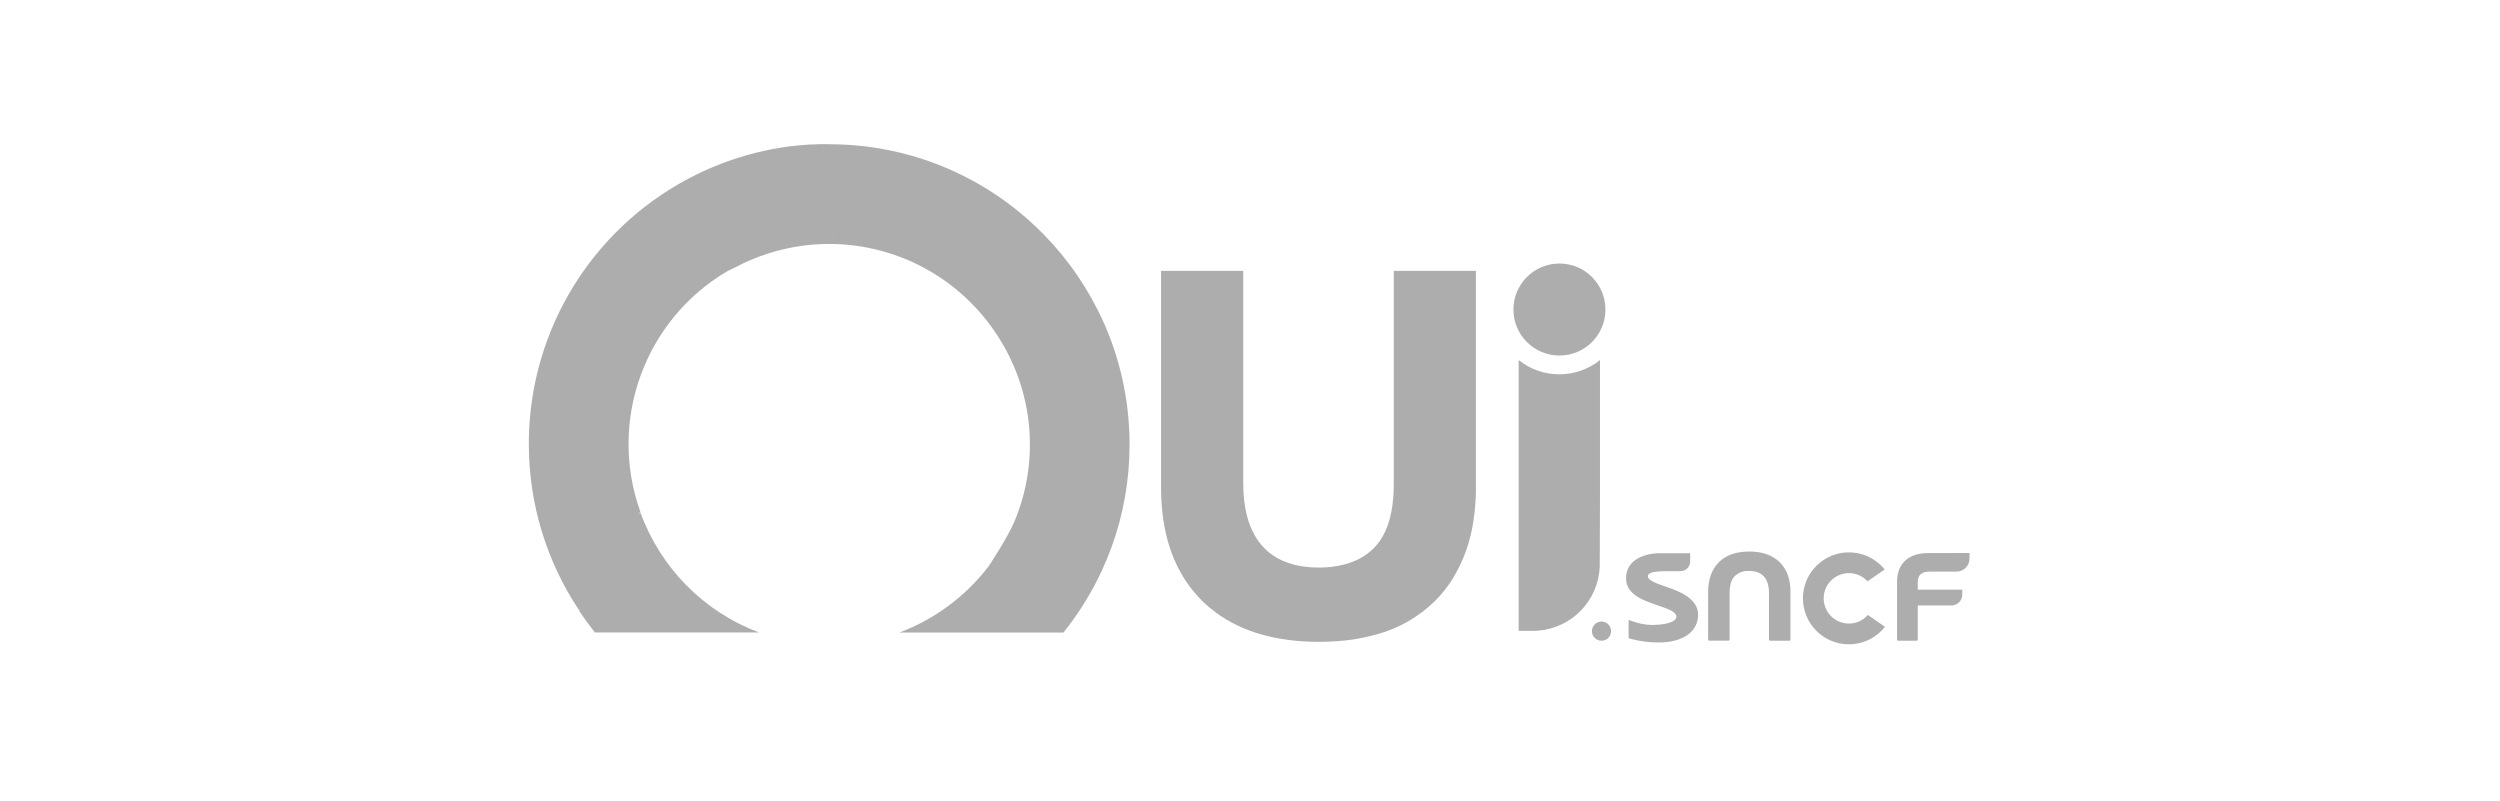 <?xml version="1.0" encoding="UTF-8"?>
<svg width="156px" height="50px" viewBox="0 0 156 50" version="1.1" xmlns="http://www.w3.org/2000/svg" xmlns:xlink="http://www.w3.org/1999/xlink">
    <title>Logos/Customers/Grey/OUI-Sncf</title>
    <g id="Logos/Customers/Grey/OUI-Sncf" stroke="none" stroke-width="1" fill="none" fill-rule="evenodd">
        <g id="Oui-Sncf" transform="translate(33, 9)" fill="#ADADAD" fill-rule="nonzero">
            <path d="M64.309,13.186 C65.894,13.186 67.18,11.9 67.18,10.315 C67.18,8.73 65.894,7.444 64.309,7.444 C62.724,7.444 61.438,8.73 61.438,10.315 C61.438,11.9 62.724,13.186 64.309,13.186 Z" id="Path"></path>
            <path d="M66.839,22.166 L66.839,22.166 L66.839,21.939 L66.839,21.939 L66.839,13.468 C66.119,14.045 65.225,14.357 64.302,14.356 L64.302,14.356 C63.379,14.359 62.485,14.045 61.765,13.468 L61.765,22.014 L61.765,22.014 L61.765,30.366 L62.646,30.366 C62.758,30.366 62.87,30.366 62.98,30.353 C65.074,30.186 66.719,28.492 66.823,26.394 L66.839,22.166 Z" id="Path"></path>
            <path d="M35.713,10.788 C35.672,10.7 35.629,10.612 35.586,10.521 C35.555,10.458 35.523,10.397 35.493,10.335 L35.493,10.335 C34.491,8.346 33.144,6.548 31.513,5.03 L31.513,5.03 C29.548,3.195 27.211,1.807 24.661,0.955 L24.661,0.955 C22.751,0.32 20.751,-0.003 18.738,-1.64187765e-05 L18.738,-1.64187765e-05 C18.593,-1.64187765e-05 18.447,-1.64187765e-05 18.302,-1.64187765e-05 L18.302,-1.64187765e-05 L18.204,-1.64187765e-05 L18.052,-1.64187765e-05 C17.912,0.005 17.772,0.012 17.631,0.02 L17.498,0.02 C17.332,0.031 17.168,0.044 17.005,0.059 L16.956,0.059 C16.786,0.075 16.617,0.093 16.447,0.114 L16.447,0.114 L16.411,0.114 L16.309,0.127 C16.168,0.146 16.026,0.166 15.886,0.187 C15.835,0.194 15.785,0.202 15.734,0.211 C15.6,0.232 15.467,0.255 15.333,0.28 L15.216,0.302 C15.042,0.334 14.871,0.369 14.7,0.406 L14.635,0.422 C14.487,0.454 14.34,0.49 14.193,0.526 L14.059,0.561 C13.926,0.596 13.792,0.63 13.659,0.668 L13.545,0.698 C13.377,0.748 13.21,0.797 13.043,0.851 L13.015,0.86 C12.86,0.909 12.707,0.961 12.555,1.015 L12.432,1.058 C12.298,1.104 12.174,1.151 12.046,1.2 L11.939,1.242 C11.616,1.367 11.297,1.501 10.983,1.642 L10.88,1.689 C10.747,1.749 10.625,1.809 10.498,1.872 L10.405,1.918 C10.25,1.995 10.095,2.072 9.943,2.154 L9.943,2.154 C3.928,5.347 0.12,11.552 -1.94482712e-05,18.361 L-1.94482712e-05,18.361 C-1.94482712e-05,18.474 -1.94482712e-05,18.588 -1.94482712e-05,18.702 C-0.005,22.403 1.09,26.021 3.146,29.096 L3.226,28.935 C3.199,29 3.171,29.068 3.146,29.131 C3.453,29.591 3.779,30.035 4.123,30.466 L14.361,30.466 C10.915,29.17 8.209,26.43 6.958,22.967 C6.894,23.037 6.825,23.11 6.766,23.182 C6.83,23.1 6.893,23.014 6.957,22.931 C4.929,17.275 7.207,10.975 12.382,7.924 C12.516,7.858 12.649,7.79 12.783,7.731 C13.491,7.35 14.233,7.036 15.001,6.797 L15.001,6.797 C19.337,5.435 24.072,6.536 27.361,9.673 C27.702,9.999 28.027,10.342 28.33,10.704 L28.33,10.704 C28.833,11.306 29.281,11.954 29.665,12.639 C31.544,15.972 31.783,19.983 30.312,23.515 L30.312,23.515 C29.894,24.52 28.703,26.319 28.703,26.319 C27.268,28.199 25.335,29.639 23.121,30.47 L33.36,30.47 C34.296,29.303 35.089,28.03 35.724,26.676 L35.724,26.676 C36.652,24.695 37.223,22.568 37.413,20.39 C37.459,19.847 37.484,19.298 37.484,18.744 C37.488,15.996 36.885,13.281 35.72,10.793 L35.713,10.788 Z M17.019,6.097 L16.729,6.188 L17.019,6.097 Z M16.504,6.259 L16.219,6.355 L16.504,6.259 Z M15.997,6.428 L15.697,6.535 L15.997,6.428 Z M17.493,5.954 L17.505,5.954 L17.534,5.946 L17.24,6.033 L17.493,5.954 Z M17.989,5.821 L18.045,5.805 L18.053,5.805 L17.76,5.875 L17.989,5.821 Z M18.992,5.564 L19.096,5.539 L19.104,5.539 L18.797,5.614 C18.865,5.591 18.931,5.574 18.996,5.559 L18.992,5.564 Z M15.494,6.611 C15.36,6.658 15.239,6.705 15.113,6.753 C15.243,6.699 15.369,6.653 15.498,6.606 L15.494,6.611 Z" id="Shape"></path>
            <path d="M59.098,7.902 L53.971,7.902 L53.971,21.213 C53.971,23.014 53.562,24.347 52.757,25.172 C52.507,25.427 52.221,25.646 51.909,25.82 C51.6,25.989 51.272,26.121 50.931,26.211 C50.4,26.351 49.851,26.42 49.301,26.415 C48.145,26.415 47.19,26.164 46.449,25.666 C46.203,25.5 45.979,25.304 45.781,25.082 C45.708,25.002 45.638,24.918 45.574,24.83 C45.467,24.725 45.359,24.618 45.254,24.511 C45.176,24.434 45.101,24.353 45.024,24.276 C45.207,24.462 45.389,24.649 45.574,24.83 C44.913,23.953 44.578,22.718 44.578,21.151 L44.578,21.151 L44.578,15.543 L44.578,15.543 L44.578,7.902 L39.45,7.902 L39.45,17.226 C39.663,17.563 39.879,17.899 40.101,18.231 C39.879,17.899 39.663,17.563 39.45,17.226 L39.45,21.43 C39.45,24.132 40.146,26.32 41.519,27.955 C41.684,28.151 41.857,28.341 42.041,28.521 C42.297,28.771 42.57,29.002 42.857,29.213 C44.502,30.432 46.664,31.051 49.305,31.051 C49.654,31.051 49.994,31.041 50.325,31.019 C51.212,30.967 52.089,30.818 52.942,30.575 C54.306,30.201 55.55,29.482 56.556,28.489 C56.966,28.076 57.329,27.621 57.639,27.128 C58.33,25.999 58.778,24.735 58.954,23.423 C59.039,22.839 59.088,22.252 59.097,21.661 L59.097,21.661 L59.097,17.554 L59.098,7.902 Z M56.962,16.543 L57.095,16.602 L57.143,16.623 L56.962,16.543 Z" id="Shape"></path>
            <path d="M70.999,27.626 L70.999,27.626 L70.912,27.596 C70.403,27.419 69.825,27.219 69.825,26.964 C69.825,26.785 70.03,26.641 71.004,26.641 L71.832,26.641 C72.166,26.657 72.449,26.398 72.465,26.064 C72.465,26.053 72.466,26.043 72.465,26.032 L72.465,25.522 L70.577,25.522 C69.603,25.522 68.465,25.932 68.465,27.085 C68.465,28.098 69.544,28.468 70.411,28.765 L70.492,28.793 C71.089,28.998 71.605,29.175 71.605,29.485 C71.605,29.795 70.969,29.998 70.058,29.998 C69.663,29.987 69.273,29.912 68.902,29.777 L68.626,29.683 L68.626,30.827 L68.778,30.87 C69.341,31.019 69.922,31.093 70.504,31.089 C72.02,31.089 72.963,30.421 72.963,29.353 C72.964,28.309 71.685,27.864 70.999,27.626 Z" id="Path"></path>
            <path d="M76.15,25.415 C75.334,25.415 74.696,25.641 74.255,26.083 C73.815,26.525 73.588,27.151 73.588,27.952 L73.588,30.903 C73.586,30.945 73.62,30.978 73.661,30.979 C73.662,30.979 73.662,30.979 73.664,30.979 L74.852,30.979 C74.894,30.979 74.928,30.945 74.928,30.903 L74.928,30.903 L74.928,27.987 C74.928,27.515 75.035,27.167 75.246,26.952 C75.489,26.722 75.816,26.605 76.149,26.626 C76.549,26.626 76.863,26.744 77.07,26.975 C77.277,27.206 77.385,27.553 77.385,28.003 L77.385,30.906 C77.385,30.947 77.42,30.982 77.461,30.982 L77.461,30.982 L78.65,30.982 C78.691,30.983 78.725,30.95 78.726,30.908 C78.726,30.907 78.726,30.907 78.726,30.906 L78.726,27.931 C78.726,27.14 78.498,26.517 78.049,26.077 C77.6,25.638 76.962,25.415 76.15,25.415 Z" id="Path"></path>
            <path d="M87.307,25.512 C86.046,25.512 85.377,26.218 85.377,27.283 L85.377,30.906 C85.376,30.947 85.409,30.981 85.451,30.982 C85.452,30.982 85.452,30.982 85.453,30.982 L86.592,30.982 C86.634,30.982 86.668,30.947 86.668,30.906 L86.668,30.906 L86.668,30.906 L86.668,28.781 L88.772,28.781 C89.144,28.78 89.446,28.478 89.447,28.106 L89.447,27.796 L86.668,27.796 L86.668,27.374 C86.668,26.861 86.889,26.669 87.444,26.669 L89.084,26.669 C89.533,26.669 89.897,26.304 89.897,25.856 C89.897,25.856 89.897,25.856 89.897,25.856 L89.897,25.508 L87.307,25.512 Z" id="Path"></path>
            <path d="M82.374,29.911 C81.505,29.911 80.8,29.207 80.798,28.338 C80.798,27.469 81.502,26.764 82.371,26.762 C82.815,26.762 83.238,26.949 83.536,27.276 L84.604,26.535 C83.609,25.303 81.804,25.109 80.57,26.104 C79.338,27.099 79.144,28.904 80.139,30.138 C81.134,31.37 82.939,31.564 84.173,30.569 C84.34,30.434 84.491,30.282 84.623,30.114 L83.554,29.373 C83.258,29.715 82.827,29.91 82.374,29.911 Z" id="Path"></path>
            <path d="M66.934,29.785 C66.604,29.785 66.336,30.054 66.336,30.384 C66.336,30.714 66.604,30.982 66.934,30.982 C67.264,30.982 67.532,30.714 67.532,30.384 C67.531,30.054 67.264,29.787 66.934,29.785 Z" id="Path"></path>
        </g>
    </g>
</svg>